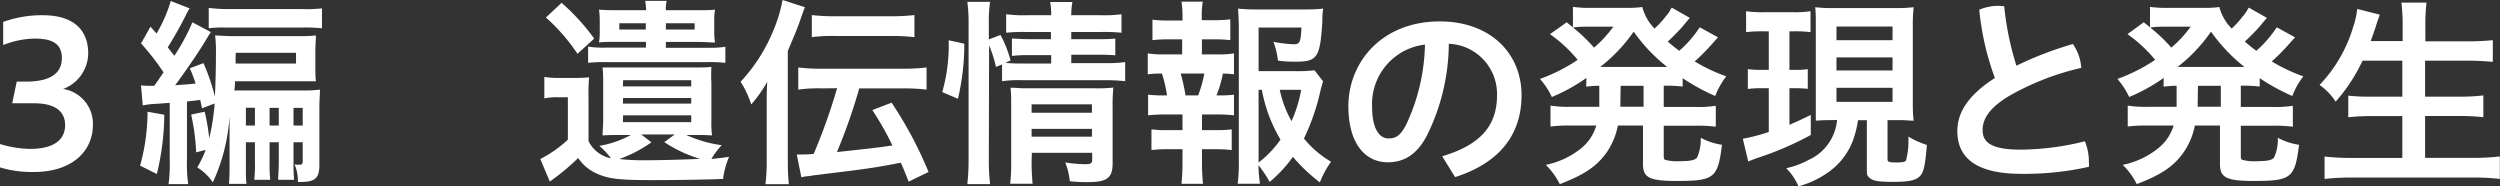 <svg xmlns="http://www.w3.org/2000/svg" viewBox="0 0 298.71 22.25"><rect x="0" y="0" width="298.71" height="22.25" fill="#333333" stroke="none"/><defs><style>.cls-1{fill:#fff;}</style></defs><g id="レイヤー_2" data-name="レイヤー 2"><g id="レイヤー_2-2" data-name="レイヤー 2"><path class="cls-1" d="M0,17.21a12.89,12.89,0,0,0,3.6.58c3,0,4.18-1.21,4.18-2.84s-1.18-2.61-3.7-2.61H1.46L2,9.75H3.12c3.07,0,4.27-1.11,4.27-2.81,0-1.85-1.34-2.33-3.26-2.33a10.69,10.69,0,0,0-3.75.77V2.62a13.57,13.57,0,0,1,4.73-.8c3.82,0,5.43,1.88,5.43,4.56a4.59,4.59,0,0,1-3,4.25,4.2,4.2,0,0,1,3.56,4.3c0,3.1-2.45,5.62-7.06,5.62A13,13,0,0,1,0,20Z"/><path class="cls-1" d="M19.63,13.71a30.73,30.73,0,0,1-.89,7.08l-2-1a24.21,24.21,0,0,0,.89-6.44Zm4.51-.77c-.09-.46-.14-.6-.21-1l-1.59.19v7A16.19,16.19,0,0,0,22.49,22H20.14a17.32,17.32,0,0,0,.14-2.88V12.29l-1.66.12a8.48,8.48,0,0,0-1.56.19l-.21-2.4a7.6,7.6,0,0,0,1.1.05h.48c.31-.46.34-.46.43-.6.22-.34.46-.67.68-1a27.79,27.79,0,0,0-2.69-3.46l1.13-2c.24.27.48.53.72.82A16.61,16.61,0,0,0,20.4.12L22.66,1a6,6,0,0,0-.48.87c-.77,1.51-1.4,2.61-2.14,3.79.43.53.5.65.79,1a23.55,23.55,0,0,0,2.16-4L25.2,3.84c-.19.26-.31.46-.77,1.22-.74,1.25-2.54,3.84-3.5,5.12,1.13-.08,1.58-.1,2.45-.2-.24-.69-.34-1-.7-1.82l1.63-.62a24.62,24.62,0,0,1,1.37,4c.07-1.7.12-3.14.12-5.09a15.06,15.06,0,0,0-.1-2.21c.6,0,1.08.08,2.19.08h7.7a20.26,20.26,0,0,0,2.16-.08c0,.53-.07,1-.07,2V7.71c0,1,0,1.48.07,2-.31,0-1.2,0-1.94,0H28.08c0,.12,0,.48-.07,1.1.48,0,.77,0,1.53,0H36a16.69,16.69,0,0,0,2.23-.1c0,.63-.07,1.13-.07,2.33v6.7c0,1.56-.53,2-2.25,2a1.44,1.44,0,0,1-.32,0,4.87,4.87,0,0,0-.4-2.11,1.39,1.39,0,0,0,.48.05c.43,0,.5-.07.5-.48V17h-1.1V19.2a22.08,22.08,0,0,0,.07,2.28h-1.9c0-.6.07-1,.07-2.28V17h-1.1V19.2a22,22,0,0,0,.07,2.28h-1.9a16.14,16.14,0,0,0,.08-2.28V17H29.38v2.9c0,.91,0,1.54.07,2.07H27.36c.05-.68.07-1.18.07-2.07V13.87a22.17,22.17,0,0,1-2,7.92A6.21,6.21,0,0,0,23.57,20a12.33,12.33,0,0,0,1-2.09l-1.13.29a26.18,26.18,0,0,0-.6-4.51l1.61-.34A22.8,22.8,0,0,1,25,16.54a27.48,27.48,0,0,0,.65-4.18Zm.8-12a16.52,16.52,0,0,0,2.54.14h8.45A16.35,16.35,0,0,0,38.47,1V3.38a18.72,18.72,0,0,0-2.3-.09H26.83a12.59,12.59,0,0,0-1.89.09Zm3.21,5.81c0,.21,0,.5,0,.84h7.22V6.31h-7.2Zm2.31,6.12H29.38V15h1.08ZM33.31,15V12.89h-1.1V15Zm2.86,0V12.89h-1.1V15Z"/><path class="cls-1" d="M70.32,16.85A3.76,3.76,0,0,0,73,18.91a8.89,8.89,0,0,0-1.39-1.48,12.31,12.31,0,0,0,3.77-1.3H74c-.79,0-1.18,0-2,.05,0-.63.07-1.08.07-1.83V9.89A16.57,16.57,0,0,0,72,8.06c.77,0,1,0,2,0h9c1,0,1.42,0,2-.07A17.86,17.86,0,0,0,85,9.89v4.42a14,14,0,0,0,.07,1.87c-.81-.05-1.22-.05-2-.05H82a15.18,15.18,0,0,0,4.23,1.22A8.77,8.77,0,0,0,85,19c.6-.07.89-.09,2.12-.26a9,9,0,0,0-.72,2.64c-2.43.09-5.48.14-8.5.14-4.15,0-5.35-.17-6.82-.89a5.15,5.15,0,0,1-2-1.75,26.6,26.6,0,0,1-3.39,2.81L64.56,19a14.42,14.42,0,0,0,3.29-2.31V11.62H66.62a6.74,6.74,0,0,0-1.58.14V9.19a9.78,9.78,0,0,0,1.87.12h1.71a17,17,0,0,0,1.77-.07,22.62,22.62,0,0,0-.07,2.55ZM67.1.34A25.68,25.68,0,0,1,71,4.61L69,6.43a22.7,22.7,0,0,0-3.77-4.34Zm16.33.88c.81,0,1.51,0,2-.07a8.59,8.59,0,0,0-.09,1.47v1a8.68,8.68,0,0,0,.09,1.46c-.62,0-1.15-.07-2-.07H79.56v.7h5a12,12,0,0,0,2.11-.12V7.51a16.38,16.38,0,0,0-2.11-.09H72.41a16.71,16.71,0,0,0-2.14.09V5.57a12.08,12.08,0,0,0,2.11.12h4.8V5H73.63c-.81,0-1.46,0-2.06.07a8.08,8.08,0,0,0,.09-1.48v-1a9.19,9.19,0,0,0-.09-1.44c.48.05,1.17.07,2,.07h3.64A10.16,10.16,0,0,0,77.09.1h2.57a4.09,4.09,0,0,0-.1,1.12ZM77.83,17a15.26,15.26,0,0,1-3.84,2,25.48,25.48,0,0,0,2.88.15c1.9,0,5-.08,6.77-.17a16.14,16.14,0,0,1-4.27-2l1.25-.91h-4ZM74,2.78v.75h3.16V2.78Zm.43,7.54h8.16V9.58H74.45Zm0,2.06h8.16v-.67H74.45Zm0,2.21h8.16v-.81H74.45ZM79.56,3.53H83V2.78H79.56Z"/><path class="cls-1" d="M94.13,19.27c0,1.16.05,1.92.12,2.74H91.46a22.56,22.56,0,0,0,.15-2.83v-6.8c0-1.12,0-1.67.07-2.61a16.29,16.29,0,0,1-1.92,2.71,11.43,11.43,0,0,0-1.27-2.71,20.14,20.14,0,0,0,3.86-6A17.24,17.24,0,0,0,93.5,0l2.67.86c-.29.77-.31.84-.51,1.4-.12.4-.57,1.56-.76,2l-.77,1.82Zm4.13-8.71a16.91,16.91,0,0,0-2.88.15V8.06a21.6,21.6,0,0,0,2.85.15h9.6a22.87,22.87,0,0,0,2.88-.15v2.65a23.09,23.09,0,0,0-2.88-.15h-5.16A68.18,68.18,0,0,1,100,18.17c4.85-.53,4.85-.53,6.63-.79a36.48,36.48,0,0,0-2.4-4.23l2.3-.88a47.41,47.41,0,0,1,4.42,8.28l-2.38,1.15c-.46-1.15-.6-1.51-.94-2.26-3,.58-4.13.75-9.14,1.35l-1.15.14-.75.12a3.53,3.53,0,0,0-.84.14l-.55-2.73.48,0c.36,0,.79,0,1.54-.07a69.21,69.21,0,0,0,2.8-7.85ZM97,1.8a21.87,21.87,0,0,0,2.85.14h6.53a23.11,23.11,0,0,0,2.88-.14V4.44a23.33,23.33,0,0,0-2.88-.14h-6.5A18.34,18.34,0,0,0,97,4.44Z"/><path class="cls-1" d="M112.58,11a20.13,20.13,0,0,0,.77-6.19l1.87.41a28.46,28.46,0,0,1-.76,6.58Zm5.57,8.07A23.85,23.85,0,0,0,118.3,22h-2.72a25.57,25.57,0,0,0,.15-3V2.71a18.29,18.29,0,0,0-.15-2.49h2.72a15.18,15.18,0,0,0-.15,2.49v2l1.39-.53a13.11,13.11,0,0,1,1.2,3.05l-.62.28a19.71,19.71,0,0,0,2,.08h3.48v-1h-2.69a15.91,15.91,0,0,0-2,.09V4.61c.6,0,1,.07,2,.07h2.66V3.82h-3a19.24,19.24,0,0,0-2.35.09V1.7a15.46,15.46,0,0,0,2.48.12h2.9a8.19,8.19,0,0,0-.12-1.58h2.66A8.13,8.13,0,0,0,128,1.82h3.6A14.9,14.9,0,0,0,134,1.7V3.91a21.4,21.4,0,0,0-2.4-.09H128v.86h3.32a18.42,18.42,0,0,0,1.94-.07v2c-.58-.05-1-.07-2-.07H128v1h4.11a15.32,15.32,0,0,0,2.33-.12V9.7a21.66,21.66,0,0,0-2.33-.12h-10a14.8,14.8,0,0,0-2.38.12v-2L119,8a14.79,14.79,0,0,0-.82-2.59Zm5.11.19a26.76,26.76,0,0,0,.12,2.69H120.7a20.17,20.17,0,0,0,.12-2.69V12.48c0-.89,0-1.34-.08-2,.56,0,1.06.07,1.88.07h8.3a15.71,15.71,0,0,0,2.11-.09,20.2,20.2,0,0,0-.09,2.4v6.62c0,1.8-.65,2.28-3,2.28-.5,0-1,0-2.11-.1a8.83,8.83,0,0,0-.55-2.25,17.1,17.1,0,0,0,2.3.21c.77,0,.92-.09.92-.57v-.79h-7.21Zm7.21-5.79v-1h-7.21v1Zm0,2.86v-.93h-7.21v.93Z"/><path class="cls-1" d="M145.44,6.5a11.34,11.34,0,0,0,2-.12v2.5a10,10,0,0,0-1.32-.09,14.61,14.61,0,0,1-.77,2.61h.27a12.62,12.62,0,0,0,1.82-.09v2.47a16.36,16.36,0,0,0-2-.1h-1.82v1.87h1.6a15.08,15.08,0,0,0,1.95-.09v2.47a15.35,15.35,0,0,0-1.95-.1h-1.6v1.73a23.66,23.66,0,0,0,.12,2.4h-2.57c.07-.77.12-1.49.12-2.4V17.83h-1.71a15.2,15.2,0,0,0-2,.1V15.46a15.06,15.06,0,0,0,2,.09h1.71V13.68h-2.11a16.8,16.8,0,0,0-2,.1V11.31a15,15,0,0,0,2,.09h.26a17.22,17.22,0,0,0-.6-2.61,11.34,11.34,0,0,0-1.7.09V6.38a11.47,11.47,0,0,0,2,.12h2.11V4.7H139.7a15.73,15.73,0,0,0-2,.1V2.35a14,14,0,0,0,2,.1h1.59V2a11.62,11.62,0,0,0-.12-1.8h2.54a10.33,10.33,0,0,0-.12,1.8v.41H145a13.85,13.85,0,0,0,2-.1V4.8a15.35,15.35,0,0,0-2-.1h-1.39V6.5Zm-2.28,4.9a15.43,15.43,0,0,0,.74-2.61h-2.83a20.34,20.34,0,0,1,.58,2.61Zm14.93-1.68c-.1.29-.14.46-.29,1a26.32,26.32,0,0,1-2,5.83,11.79,11.79,0,0,0,3.24,2.77,11.79,11.79,0,0,0-1.34,2.47,20.43,20.43,0,0,1-3.22-3.05,15.62,15.62,0,0,1-2.78,3,13.24,13.24,0,0,0-1.33-2c0,.94.08,1.42.17,2.21h-2.66a19.72,19.72,0,0,0,.14-2.81V3.41c0-.84-.05-1.75-.09-2.38a20.26,20.26,0,0,0,2.2.1h5.79a19.22,19.22,0,0,0,2.18-.1C158,1.7,158,2,158,2.54c-.26,4.35-.6,4.83-3.19,4.83-.63,0-1.06,0-2.11-.12A9.91,9.91,0,0,0,152.16,5a16.48,16.48,0,0,0,2.4.29c.75,0,.86-.24.94-2h-5.12V8.5h4.42a16.81,16.81,0,0,0,2.26-.1Zm-7.71,9.7A12.36,12.36,0,0,0,153,16.68a17.86,17.86,0,0,1-2.23-5.95h-.39Zm2.53-8.69a12.86,12.86,0,0,0,1.41,3.74,15.86,15.86,0,0,0,1.15-3.74Z"/><path class="cls-1" d="M172.32,18.67c4.59-1.36,6.55-3.67,6.55-7.29a6,6,0,0,0-5.76-6.15A25,25,0,0,1,170.59,16c-1.22,2.48-2.85,3.39-4.77,3.39-2.64,0-4.71-2.16-4.71-6.7,0-5.26,4-10.13,10.92-10.13,6.05,0,9.77,3.82,9.77,8.81s-2.93,8.19-7.94,9.79ZM170.26,5.33a7.14,7.14,0,0,0-6.32,7.37c0,3,1.06,3.84,1.95,3.84s1.41-.31,2.11-1.61A23.51,23.51,0,0,0,170.26,5.33Z"/><path class="cls-1" d="M189.55,9.31a21.09,21.09,0,0,1-4.13,2.28A8.74,8.74,0,0,0,184,9.43a20.33,20.33,0,0,0,4.51-2.28,17,17,0,0,0-3.31-3.07l2-1.42c.38.32.38.32.74.6V.82a13.23,13.23,0,0,0,1.92.12h4.37a13.57,13.57,0,0,0,2-.1,5.7,5.7,0,0,0,1.46,2.57,10.65,10.65,0,0,0,1.37-1.49,3.69,3.69,0,0,0,.5-.7,2.79,2.79,0,0,1,.19-.31l2.16,1.23c-.07.07-.38.43-.91,1.08-.43.48-1.15,1.22-1.73,1.75.63.53.87.72,1.37,1.1a13.3,13.3,0,0,0,2.45-2.81l2.18,1.2-.67.75a23.4,23.4,0,0,1-2.11,2.13,20.16,20.16,0,0,0,3.77,1.78,9.45,9.45,0,0,0-1.32,2.35,24.49,24.49,0,0,1-3.89-2.13v1a17.1,17.1,0,0,0-2.26-.1v2.54h3.72a14.12,14.12,0,0,0,2.5-.14v2.5a17.65,17.65,0,0,0-2.5-.12h-3.72v3.5c0,.48,0,.55.36.62a5.36,5.36,0,0,0,1.52.12c1.29,0,1.87-.12,2.11-.45a5.32,5.32,0,0,0,.43-2.35,7.67,7.67,0,0,0,2.54.84c-.5,4-.93,4.32-5.44,4.32-3.2,0-4-.39-4-2V15h-3a8.52,8.52,0,0,1-1.46,3.38c-1.18,1.56-2.57,2.5-5.48,3.62a8.59,8.59,0,0,0-1.67-2.3,9.88,9.88,0,0,0,4.36-2.09A5.5,5.5,0,0,0,190.73,15h-3a17.52,17.52,0,0,0-2.47.12v-2.5a14,14,0,0,0,2.47.14h3.36c0-.31,0-.48,0-.72V10.25c-.72,0-1,.05-1.56.1Zm-.21-6.12a9.68,9.68,0,0,0-1.39.1,19.73,19.73,0,0,1,2.51,2.4,14.07,14.07,0,0,0,2.31-2.5ZM198.72,8h.48a20.24,20.24,0,0,1-4-4.22,19.23,19.23,0,0,1-4,4.22h7.46Zm-5.11,4.23c0,.21,0,.28,0,.52h2.77V10.25h-2.74Z"/><path class="cls-1" d="M210.63,3.74a16.78,16.78,0,0,0-2,.1V1.34a13.23,13.23,0,0,0,2.14.12h3.48a12.66,12.66,0,0,0,2.08-.12v2.5a14.66,14.66,0,0,0-1.89-.1h-.63V8.35h.7A8.85,8.85,0,0,0,216,8.26v2.35a14.58,14.58,0,0,0-1.49-.07h-.7v4.37c.79-.34,1.23-.53,2.55-1.18v2.4a37.59,37.59,0,0,1-6.22,2.69,12.66,12.66,0,0,0-1.25.48l-.65-2.72a22.54,22.54,0,0,0,3.1-.81V10.54h-.86a11.56,11.56,0,0,0-1.64.09V8.26a11.81,11.81,0,0,0,1.68.09h.82V3.74Zm8.54,10.61c-.84,0-1.25,0-2.21.07,0-.79,0-1.43,0-2.37V3.24c0-1.27,0-1.68-.07-2.38a16.09,16.09,0,0,0,2.28.1h7.22a16.47,16.47,0,0,0,2.26-.1,20.08,20.08,0,0,0-.1,2.38v8.67c0,1,0,1.72.1,2.51-.48,0-1.13-.07-1.39-.07h-1.73V19c0,.36.12.41,1.13.41.64,0,1-.07,1.08-.24a9.32,9.32,0,0,0,.28-2.85,10.63,10.63,0,0,0,2.21,1c-.21,2.54-.38,3.28-.86,3.76s-1.35.65-3.17.65-2.38-.12-2.78-.45-.36-.48-.36-1.32v-5.6H222a12.11,12.11,0,0,1-.63,2.5,8.23,8.23,0,0,1-3.19,3.91,11.18,11.18,0,0,1-3.29,1.49,7,7,0,0,0-1.46-2.16,10.19,10.19,0,0,0,2.69-1,5.78,5.78,0,0,0,3.38-4.78Zm.26-9.55h6.7V3.17h-6.7Zm0,3.62h6.7V6.86h-6.7Zm0,3.75h6.7V10.49h-6.7Z"/><path class="cls-1" d="M247.68,5.26a5.72,5.72,0,0,1,1,2.85,31.62,31.62,0,0,0-8.6,3.34c-2.52,1.51-3.19,2.86-3.19,4.1,0,1.44,1,2.33,4.54,2.33a32.21,32.21,0,0,0,7.68-1,6.4,6.4,0,0,1,.48,2.47,3.82,3.82,0,0,1,0,.58,35.2,35.2,0,0,1-8.06.84c-5.47,0-7.66-1.95-7.66-5.12,0-2.11,1.2-4.24,4.49-6.33a32.42,32.42,0,0,1-1.87-8.16,5.86,5.86,0,0,1,2.3-.46,5.19,5.19,0,0,1,.68.05,35.14,35.14,0,0,0,1.46,7.1A41.93,41.93,0,0,1,247.68,5.26Z"/><path class="cls-1" d="M258.53,9.31a21.38,21.38,0,0,1-4.13,2.28A9.36,9.36,0,0,0,253,9.43a20.55,20.55,0,0,0,4.51-2.28,17,17,0,0,0-3.31-3.07l1.94-1.42.75.6V.82a13,13,0,0,0,1.92.12h4.37a13.33,13.33,0,0,0,2-.1,5.64,5.64,0,0,0,1.47,2.57A10.49,10.49,0,0,0,268,1.92a3.94,3.94,0,0,0,.51-.7,2.79,2.79,0,0,1,.19-.31l2.16,1.23c-.07.07-.38.43-.91,1.08-.43.48-1.15,1.22-1.73,1.75.63.53.86.72,1.37,1.1a13.59,13.59,0,0,0,2.45-2.81l2.18,1.2-.67.75a24.77,24.77,0,0,1-2.11,2.13,20.16,20.16,0,0,0,3.77,1.78,9.45,9.45,0,0,0-1.32,2.35A24.49,24.49,0,0,1,270,9.34v1a17.1,17.1,0,0,0-2.26-.1v2.54h3.72a14.12,14.12,0,0,0,2.5-.14v2.5a17.65,17.65,0,0,0-2.5-.12h-3.72v3.5c0,.48,0,.55.36.62a5.28,5.28,0,0,0,1.51.12c1.3,0,1.87-.12,2.11-.45a5.12,5.12,0,0,0,.44-2.35,7.67,7.67,0,0,0,2.54.84c-.5,4-.94,4.32-5.45,4.32-3.19,0-4-.39-4-2V15h-3a8.38,8.38,0,0,1-1.47,3.38c-1.17,1.56-2.56,2.5-5.47,3.62a8.42,8.42,0,0,0-1.68-2.3,9.93,9.93,0,0,0,4.37-2.09A5.5,5.5,0,0,0,259.71,15h-3a17.76,17.76,0,0,0-2.48.12v-2.5a14,14,0,0,0,2.48.14h3.36c0-.31,0-.48,0-.72V10.25c-.72,0-1,.05-1.56.1Zm-.22-6.12a9.78,9.78,0,0,0-1.39.1,19.9,19.9,0,0,1,2.52,2.4,14.07,14.07,0,0,0,2.31-2.5ZM267.7,8h.48a20.29,20.29,0,0,1-4-4.22,18.77,18.77,0,0,1-4,4.22h7.47Zm-5.11,4.23c0,.21,0,.28,0,.52h2.76V10.25h-2.73Z"/><path class="cls-1" d="M282.29,7.25a20.6,20.6,0,0,1-3.22,4.9,7.08,7.08,0,0,0-1.92-2,17.05,17.05,0,0,0,4-6.87,10.22,10.22,0,0,0,.5-2.21l2.69.68c-.05.19-.29.79-.46,1.39-.12.36-.31.93-.62,1.77h3.82V3.14a22.45,22.45,0,0,0-.15-2.83h3a23.21,23.21,0,0,0-.14,2.83v1.8h4.89a30.17,30.17,0,0,0,3.17-.14V7.39c-1-.09-2-.14-3.09-.14h-5v4.3h4.05a23.17,23.17,0,0,0,2.91-.15V14a26.93,26.93,0,0,0-2.88-.14h-4.08v5h5.66a25.45,25.45,0,0,0,3.27-.17v2.69a27,27,0,0,0-3.22-.17H281.11a29.85,29.85,0,0,0-3.36.17V18.7a27.31,27.31,0,0,0,3.29.17h6v-5h-3.6a25.87,25.87,0,0,0-2.86.14V11.43a23.31,23.31,0,0,0,2.81.12h3.65V7.25Z"/></g></g></svg>